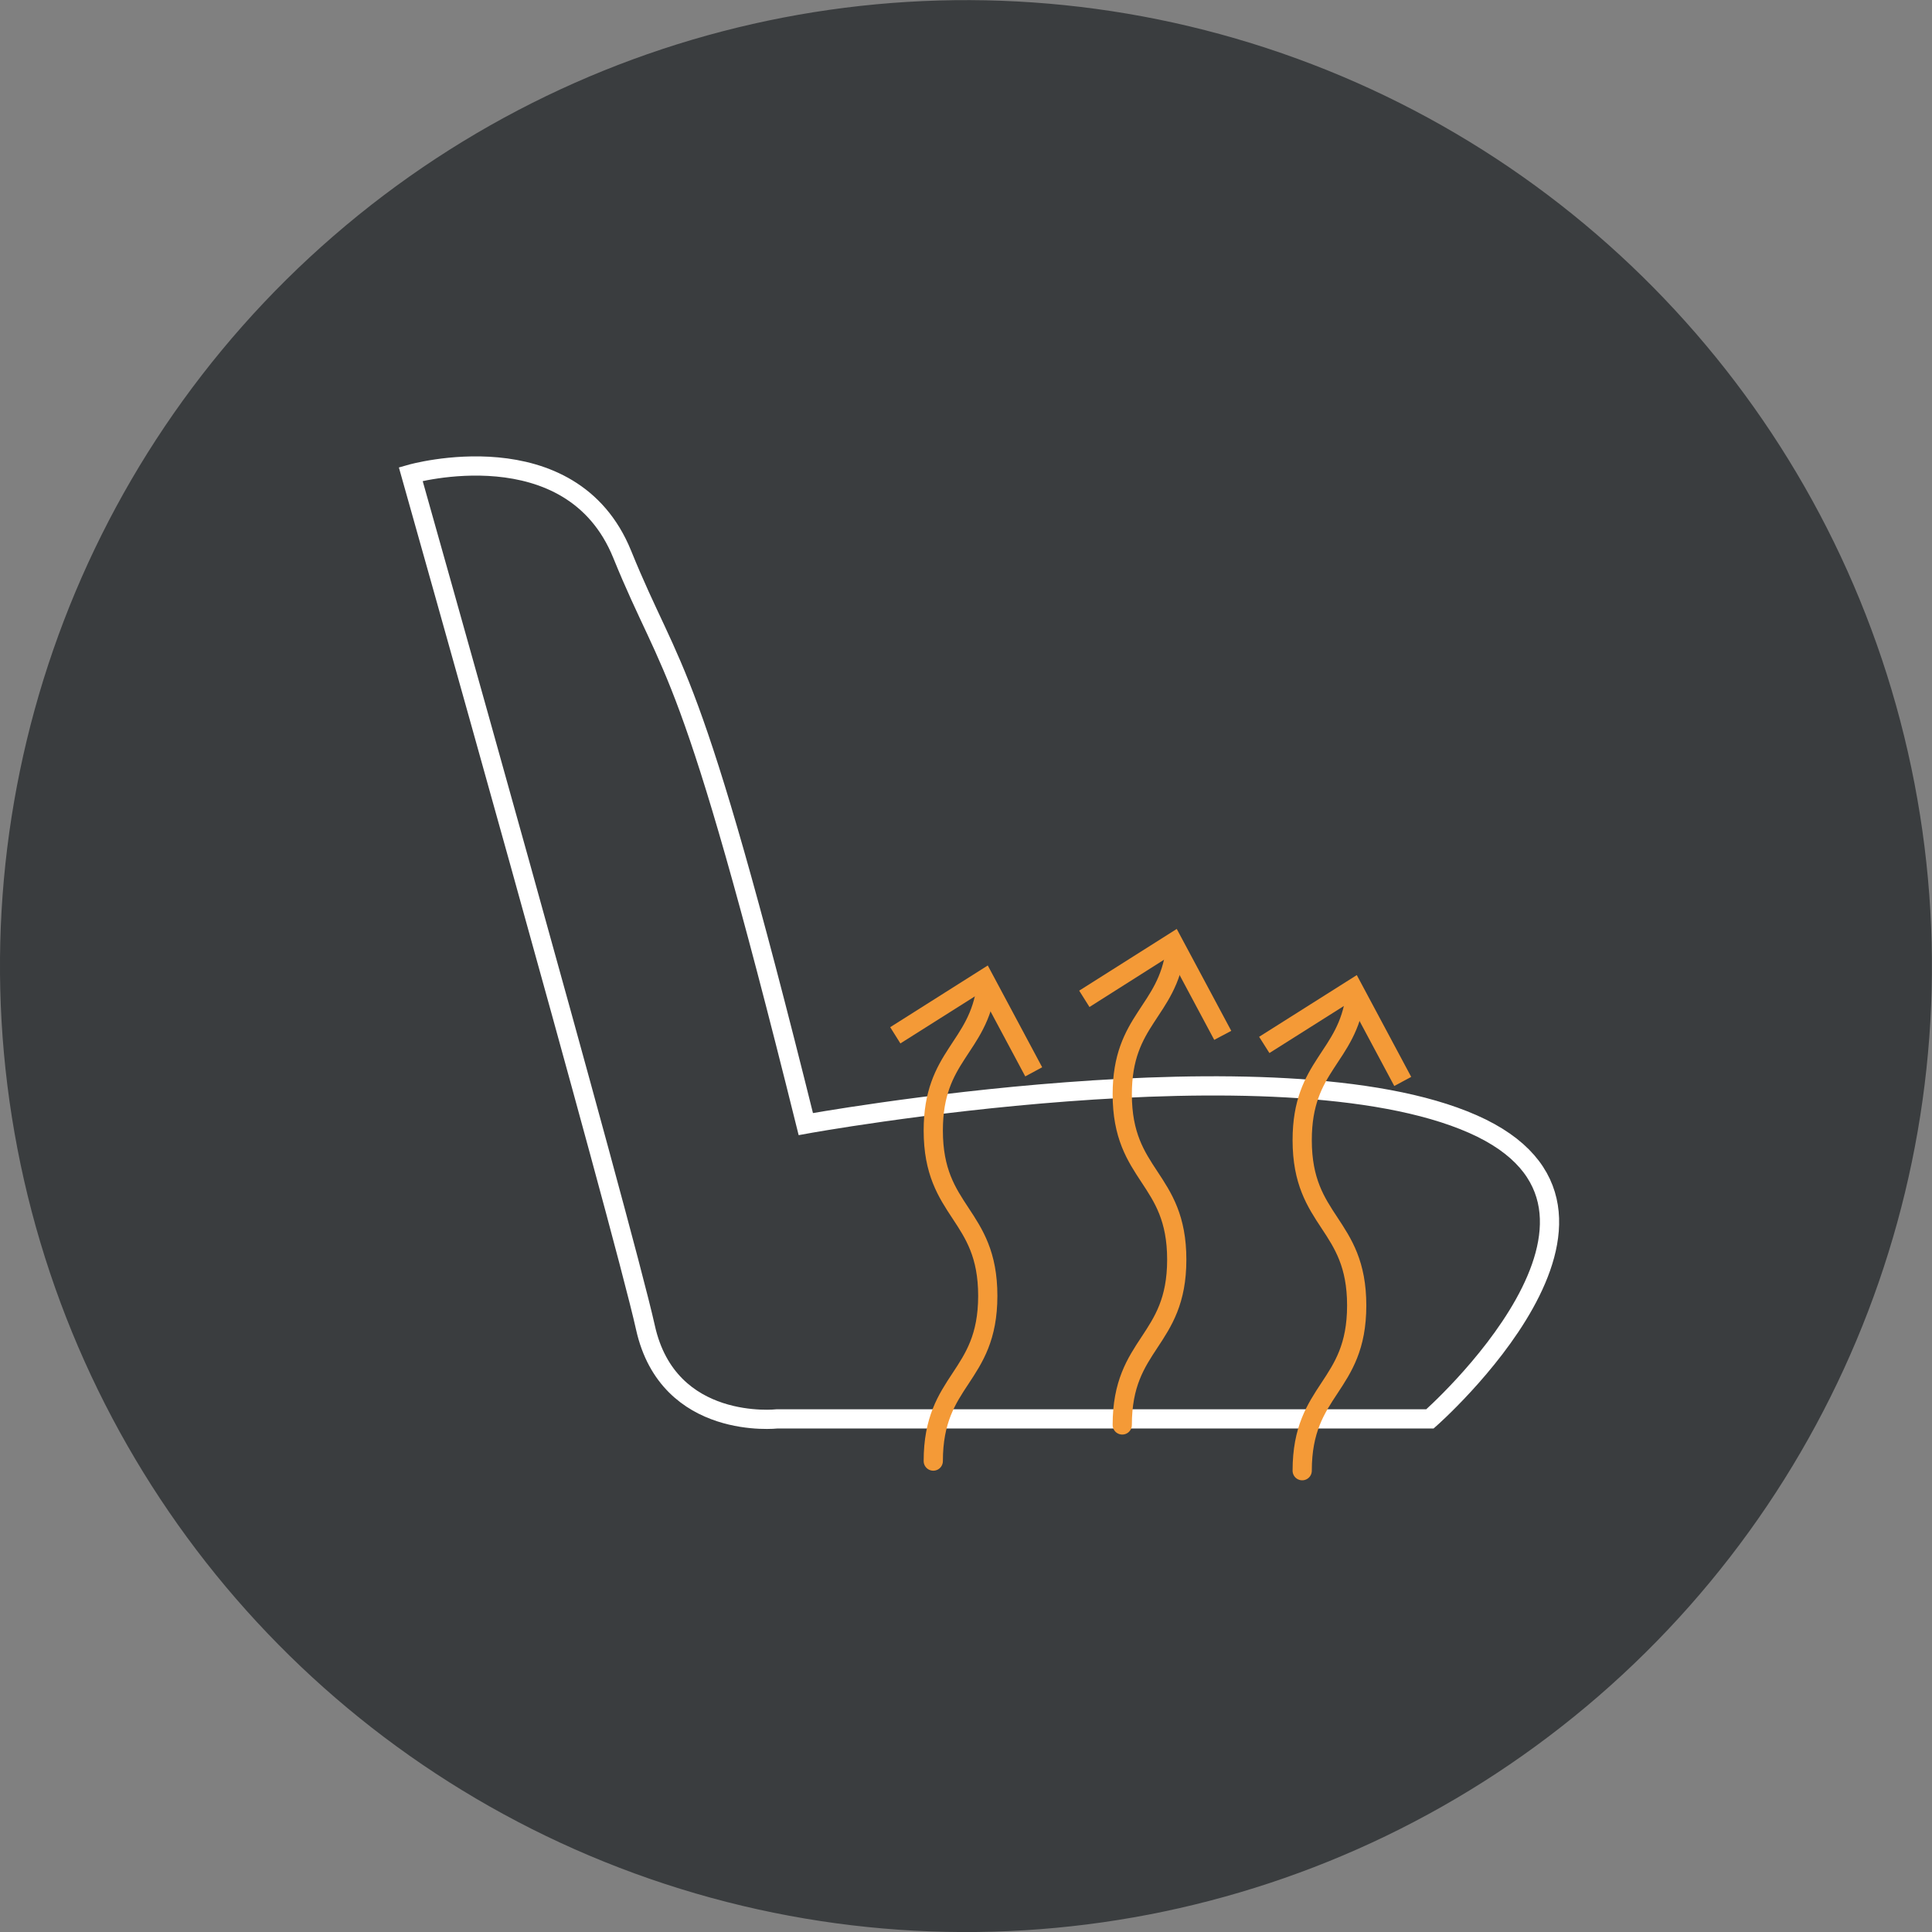 <?xml version="1.0" encoding="UTF-8"?>
<svg xmlns="http://www.w3.org/2000/svg" viewBox="0 0 200.99 200.99">
  <rect x="0" y="0" width="200.99" height="200.99" fill="#808080" stroke="none"/>
  <defs>
    <style>.prefix__cls-3{fill:none;stroke-width:2px;stroke:#f49a37;stroke-linecap:round;stroke-linejoin:round}.prefix__cls-4{fill:#f49a37}</style>
  </defs>
  <g id="prefix__Calque_2" data-name="Calque 2">
    <g id="prefix__Calque_1-2" data-name="Calque 1">
      <circle cx="100.49" cy="100.5" r="100.49" transform="rotate(-10.9 100.51 100.5)" fill="#3a3d3f"></circle>
      <path d="M83.83 116.94s49.15-8.94 69.4 0-4.47 30.67-4.47 30.67H80.85s-11.31 1.28-13.7-9.49-24.42-88.8-24.42-88.8 16.68-4.76 22 8.35 6.89 10.12 19.1 59.27Z" fill="none" stroke-width="2" stroke="#fff" stroke-miterlimit="10"></path>
      <path class="prefix__cls-3" d="M97.09 152c0-8.59 5.67-8.59 5.67-17.19s-5.67-8.6-5.67-17.2c0-7.81 4.67-8.53 5.53-15"></path>
      <path class="prefix__cls-4" d="m108.42 111.03-1.76.95-4.65-8.7-8.34 5.27-1.06-1.69 10.15-6.42z"></path>
      <path class="prefix__cls-3" d="M116.75 148.24c0-8.6 5.67-8.6 5.67-17.2s-5.67-8.6-5.67-17.2c0-7.8 4.68-8.52 5.54-15"></path>
      <path class="prefix__cls-4" d="m128.09 107.24-1.77.94-4.65-8.7-8.33 5.28-1.07-1.7 10.15-6.42z"></path>
      <path class="prefix__cls-3" d="M135.47 153c0-8.59 5.67-8.59 5.67-17.19s-5.67-8.6-5.67-17.2c0-7.81 4.68-8.53 5.54-15"></path>
      <path class="prefix__cls-4" d="m146.81 112.03-1.76.95-4.65-8.7-8.34 5.27-1.07-1.69 10.16-6.42z"></path>
    </g>
  </g>
</svg>
